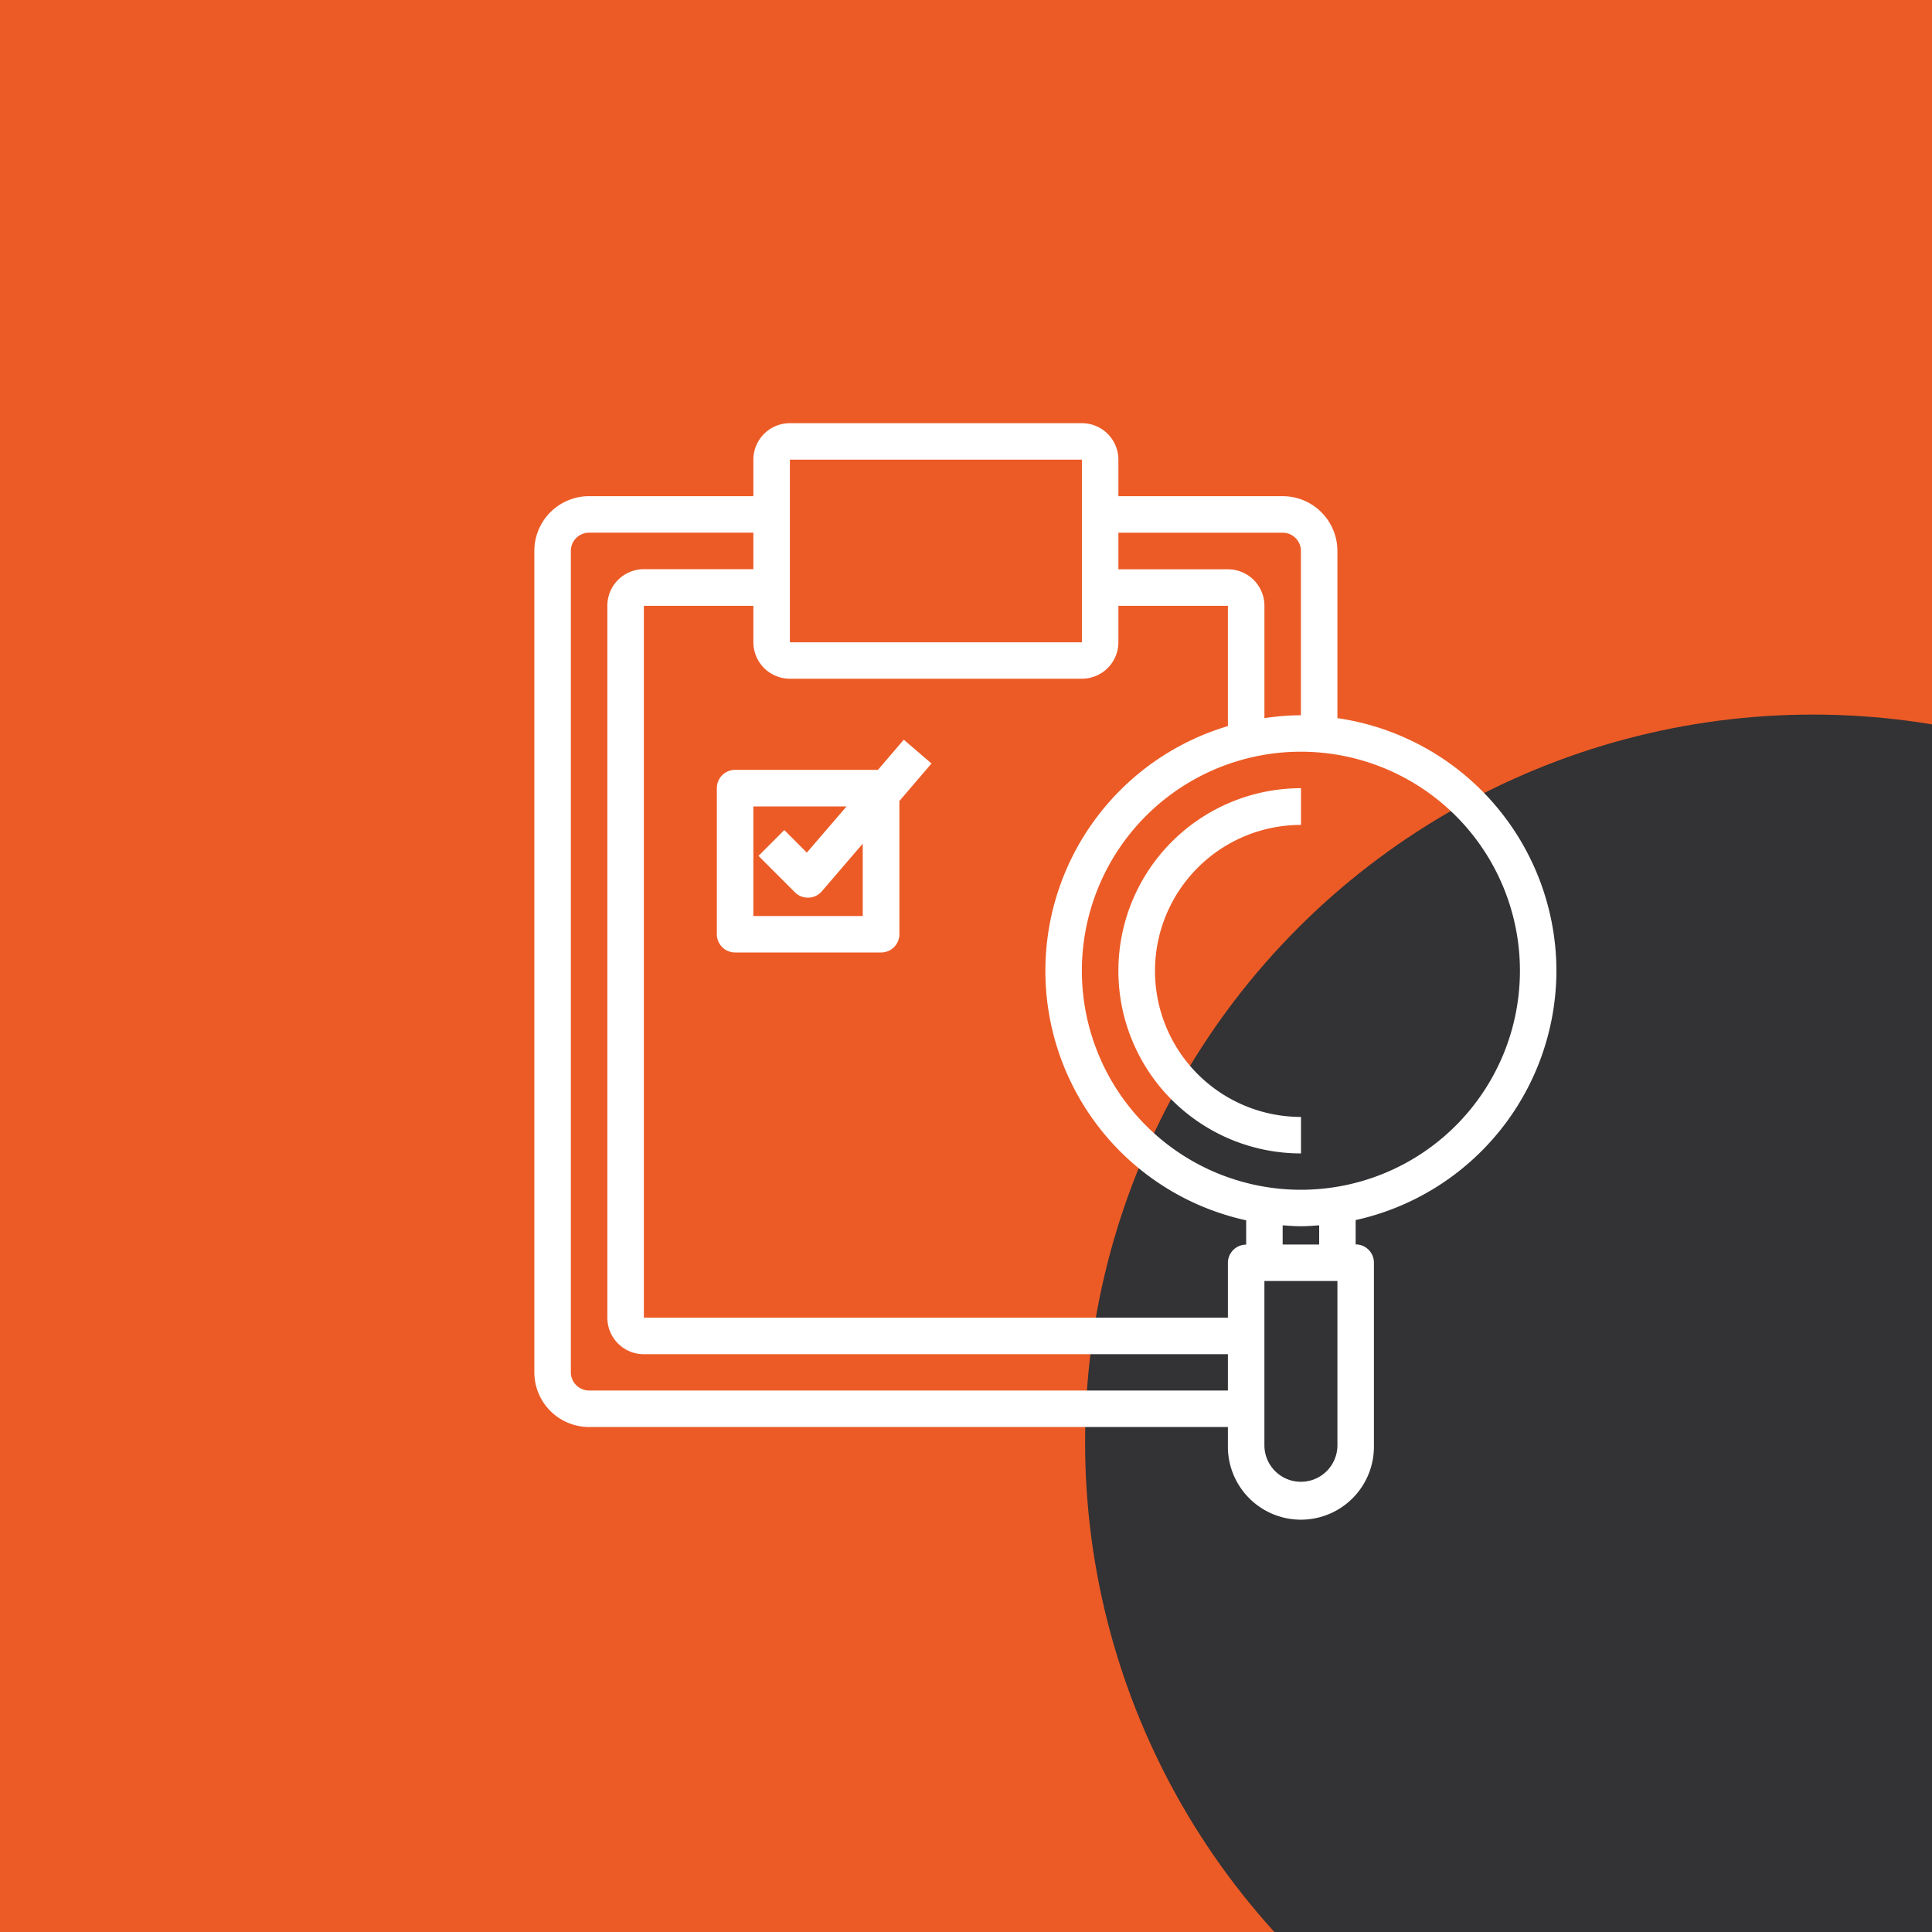 <svg xmlns="http://www.w3.org/2000/svg" xmlns:xlink="http://www.w3.org/1999/xlink" width="73" height="73" viewBox="0 0 73 73"><defs><clipPath id="clip-path"><rect id="Rectangle_334" data-name="Rectangle 334" width="73" height="73" transform="translate(474 3302)" fill="#ec5b26"></rect></clipPath></defs><g id="Group_1774" data-name="Group 1774" transform="translate(-474 -1853)"><g id="Group_1412" data-name="Group 1412" transform="translate(0 -1449)"><rect id="Rectangle_333" data-name="Rectangle 333" width="73" height="73" transform="translate(474 3302)" fill="#ec5b26"></rect><g id="Mask_Group_1" data-name="Mask Group 1" clip-path="url(#clip-path)"><g id="Group_1411" data-name="Group 1411"><circle id="Ellipse_142" data-name="Ellipse 142" cx="27.5" cy="27.5" r="27.5" transform="translate(515 3329)" fill="#333234"></circle></g></g></g><g id="survey" transform="translate(494.19 1868.99)"><path id="Path_1327" data-name="Path 1327" d="M38.619,20.689a9.661,9.661,0,0,0-8.276-9.544V4.827a2.069,2.069,0,0,0-2.069-2.069H22.068V1.379A1.379,1.379,0,0,0,20.689,0H9.655A1.379,1.379,0,0,0,8.276,1.379V2.758H2.069A2.069,2.069,0,0,0,0,4.827V35.86a2.069,2.069,0,0,0,2.069,2.069H26.206v.69a2.759,2.759,0,1,0,5.517,0v-6.9a.69.69,0,0,0-.69-.69v-.919a9.667,9.667,0,0,0,7.586-9.426Zm-1.379,0a8.276,8.276,0,1,1-8.276-8.276A8.276,8.276,0,0,1,37.24,20.689ZM28.275,4.138a.69.69,0,0,1,.69.69v6.207a9.557,9.557,0,0,0-1.379.11V6.9a1.379,1.379,0,0,0-1.379-1.379H22.068V4.138ZM9.655,1.379H20.689v6.9H9.655ZM20.689,9.655a1.379,1.379,0,0,0,1.379-1.379V6.9h4.138v4.545a9.649,9.649,0,0,0,.69,18.674v.919a.69.69,0,0,0-.69.69v2.069H4.138V6.9H8.276V8.275A1.379,1.379,0,0,0,9.655,9.655ZM2.069,36.55a.69.69,0,0,1-.69-.69V4.827a.69.69,0,0,1,.69-.69H8.276V5.517H4.138A1.379,1.379,0,0,0,2.759,6.9v26.9a1.379,1.379,0,0,0,1.379,1.379H26.206V36.55Zm28.275,2.069a1.379,1.379,0,1,1-2.759,0V32.412h2.759Zm-.69-7.586H28.275v-.725c.229.017.457.035.69.035s.461-.019.69-.035Zm0,0" transform="translate(0 0)" fill="#fff"></path><path id="Path_1328" data-name="Path 1328" d="M256,166.9a6.9,6.9,0,0,0,6.9,6.9v-1.379a5.517,5.517,0,0,1,0-11.034V160A6.9,6.9,0,0,0,256,166.9Zm0,0" transform="translate(-233.932 -146.208)" fill="#fff"></path><path id="Path_1329" data-name="Path 1329" d="M80,140.607v5.517a.69.69,0,0,0,.69.69h5.517a.69.69,0,0,0,.69-.69V141.09l1.213-1.416-1.047-.9-.976,1.14h-5.4A.69.69,0,0,0,80,140.607Zm1.379.69H84.9l-1.5,1.744-.852-.852-.975.975,1.379,1.379a.69.69,0,0,0,.488.2h.027a.69.69,0,0,0,.5-.241l1.546-1.8v2.734H81.379Zm0,0" transform="translate(-73.104 -126.815)" fill="#fff"></path></g></g></svg>